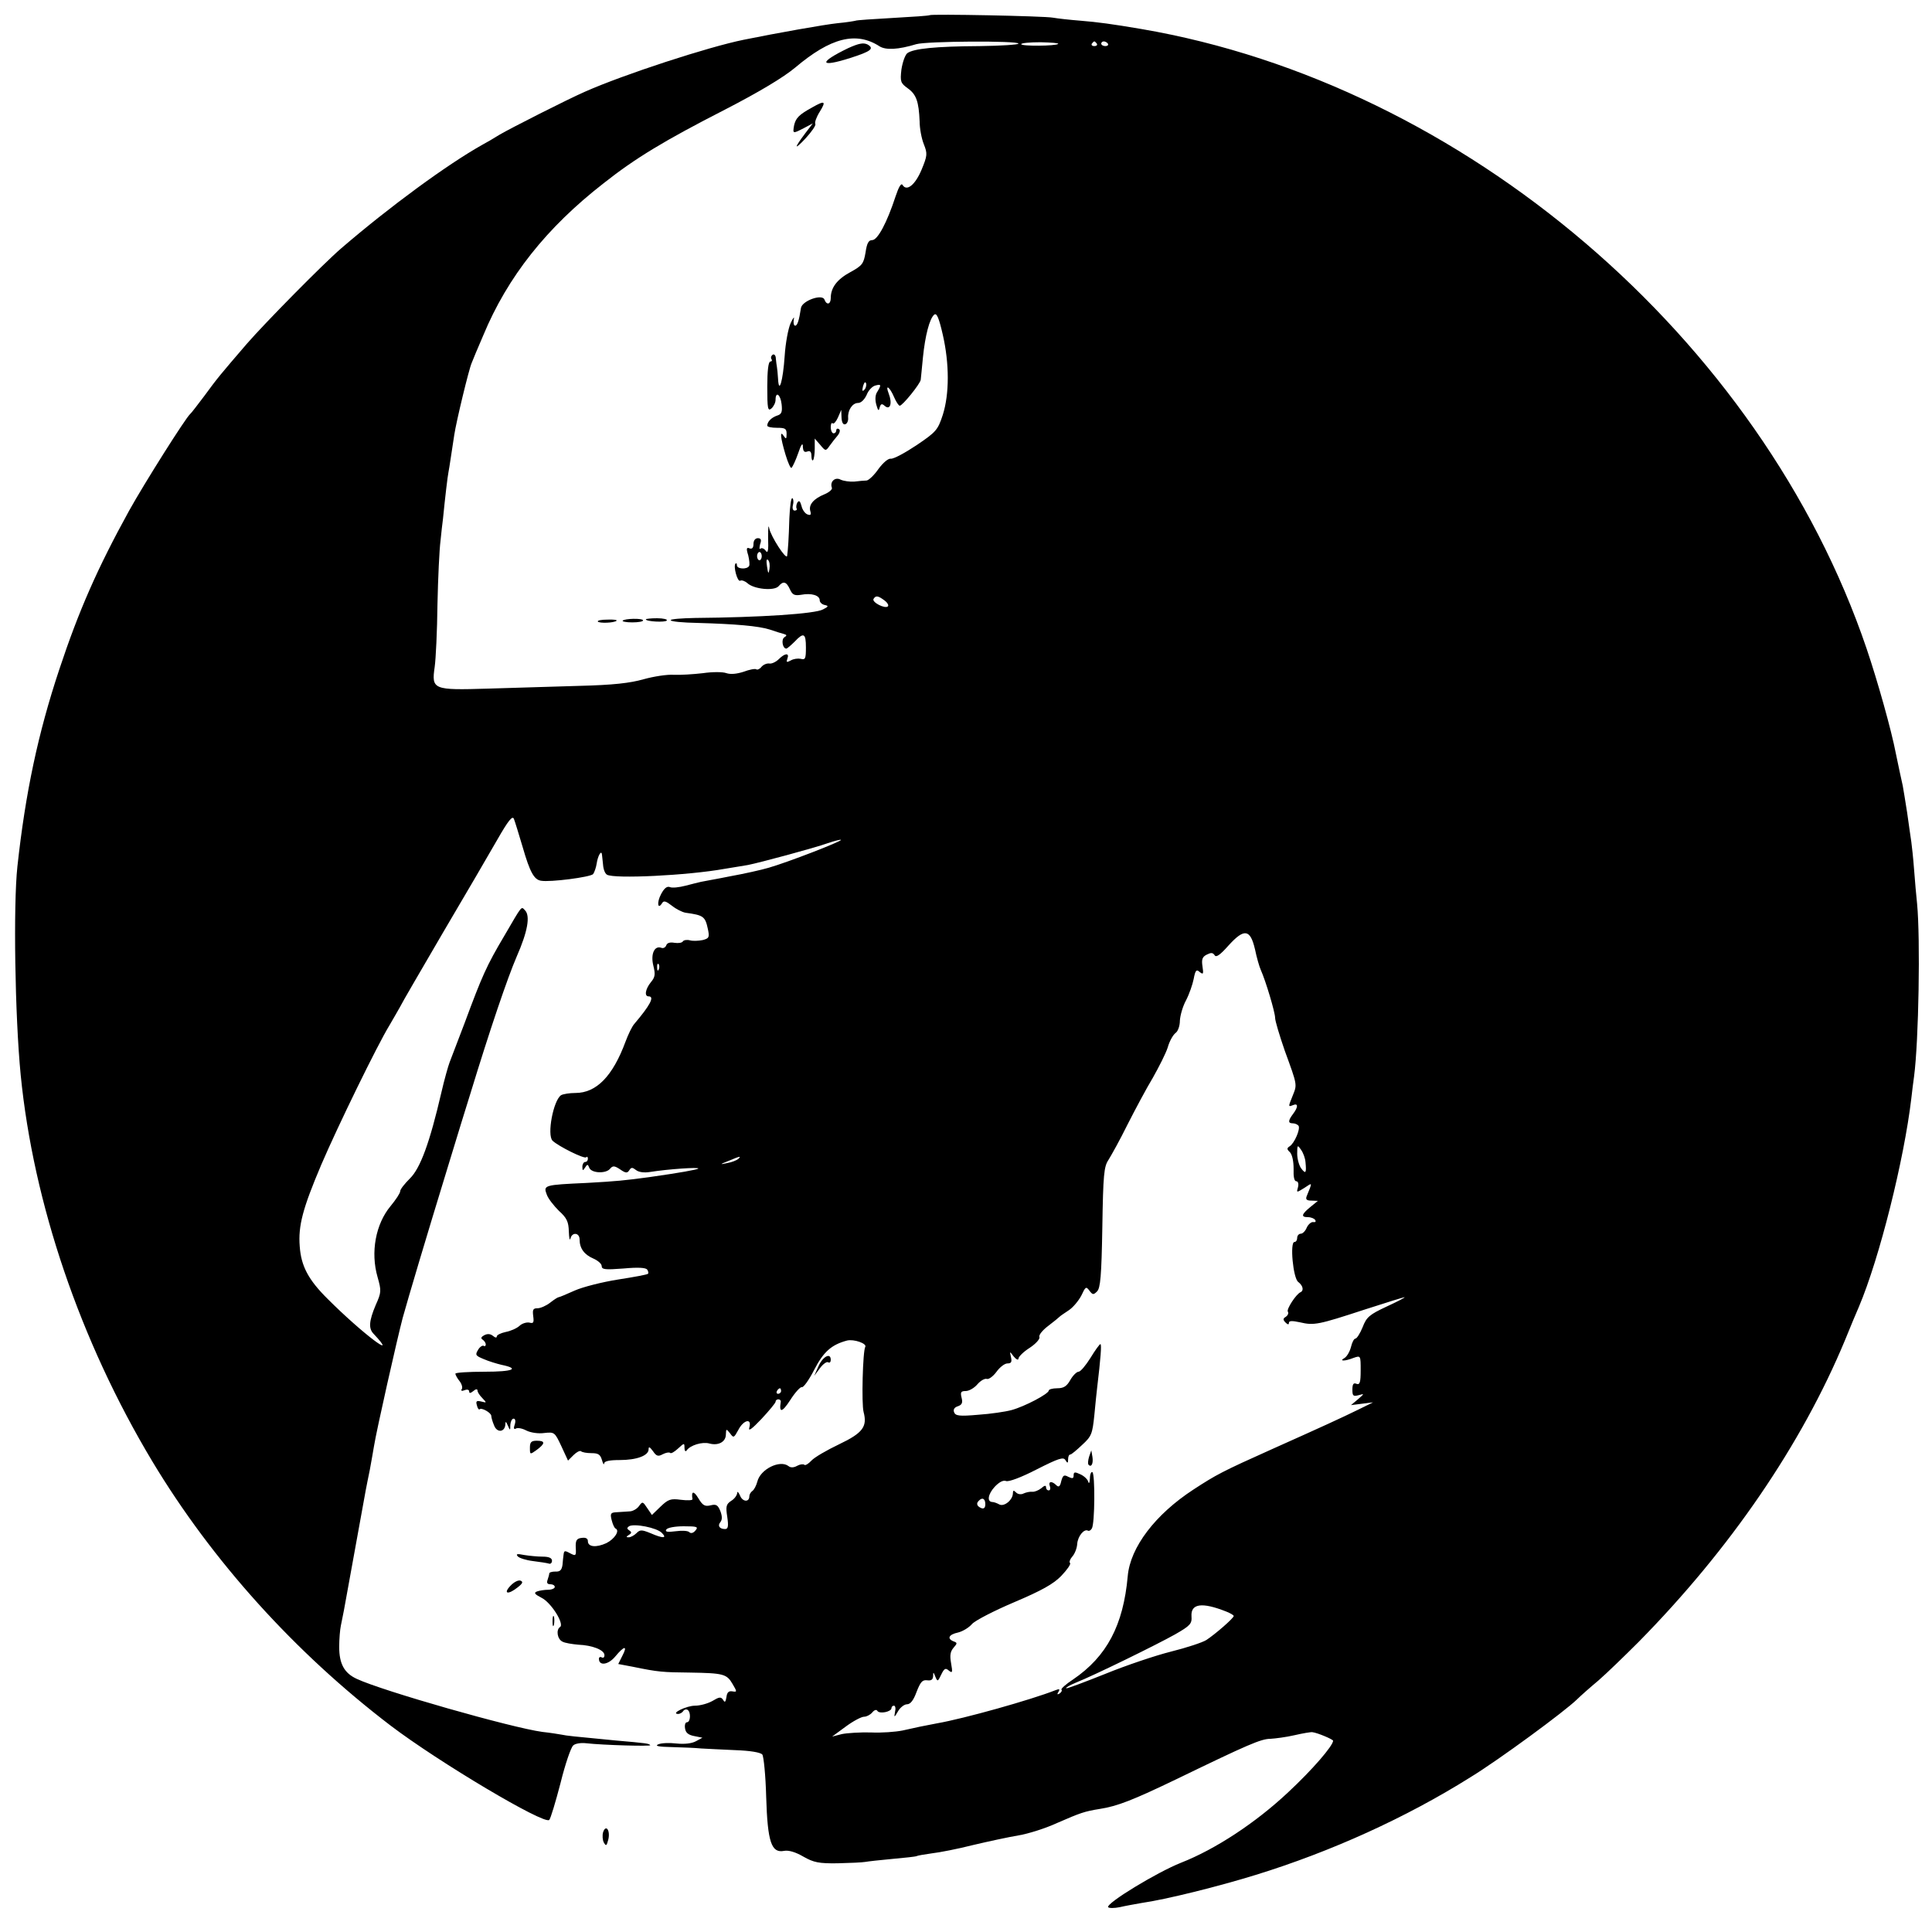 <?xml version="1.0" standalone="no"?>
<!DOCTYPE svg PUBLIC "-//W3C//DTD SVG 20010904//EN"
 "http://www.w3.org/TR/2001/REC-SVG-20010904/DTD/svg10.dtd">
<svg version="1.0" xmlns="http://www.w3.org/2000/svg"
 width="700pt" height="700pt" viewBox="0 0 700 700"
 preserveAspectRatio="xMidYMid meet">
<g transform="translate(0,700) scale(0.1,-0.1)"
fill="#000000" stroke="none">
<path d="M3368 6945 c-2 -2 -61 -6 -133 -10 -71 -4 -132 -8 -135 -10 -3 -1
-32 -6 -65 -9 -48 -5 -222 -36 -340 -60 -129 -26 -435 -126 -575 -188 -66 -29
-269 -132 -310 -156 -19 -12 -48 -29 -65 -38 -124 -70 -330 -220 -509 -374
-64 -55 -276 -270 -342 -346 -97 -113 -105 -122 -154 -189 -25 -33 -47 -62
-51 -65 -17 -15 -166 -251 -221 -350 -114 -207 -182 -361 -253 -575 -77 -231
-123 -448 -152 -715 -15 -139 -9 -540 12 -755 46 -465 215 -963 477 -1400 217
-361 517 -693 863 -957 175 -133 557 -360 575 -342 5 5 23 65 41 134 17 69 38
130 46 136 7 7 28 10 46 8 61 -7 238 -12 233 -7 -5 6 -12 7 -126 17 -157 15
-176 17 -195 21 -11 2 -42 7 -70 10 -111 15 -578 148 -672 192 -46 21 -64 55
-64 116 0 29 3 63 6 77 3 14 8 39 11 55 9 51 74 409 79 435 3 14 9 48 15 75 5
28 12 66 15 85 9 57 84 389 104 465 22 79 82 281 166 555 31 102 67 219 80
260 70 229 133 415 167 494 40 91 50 148 30 168 -14 14 -8 22 -75 -93 -64
-108 -80 -144 -143 -314 -25 -66 -50 -131 -55 -144 -5 -13 -19 -62 -30 -110
-42 -181 -76 -274 -114 -311 -19 -19 -35 -39 -35 -46 0 -7 -16 -31 -35 -54
-54 -65 -73 -167 -47 -257 14 -50 14 -55 -7 -102 -24 -57 -26 -84 -8 -103 98
-104 -41 1 -165 125 -71 70 -97 120 -102 191 -6 75 11 138 78 296 60 140 204
435 247 505 13 22 30 52 38 66 7 15 78 136 156 270 79 134 168 286 197 337 40
70 55 88 60 75 4 -10 18 -56 32 -103 26 -90 41 -117 66 -121 33 -6 179 13 189
24 5 7 11 25 13 39 4 27 17 50 19 32 1 -5 2 -22 4 -37 1 -16 7 -32 14 -36 25
-16 293 -3 426 21 33 5 71 12 85 14 41 8 242 62 289 79 24 8 46 14 48 12 4 -5
-195 -82 -262 -101 -27 -8 -90 -22 -140 -31 -49 -10 -97 -18 -105 -20 -8 -2
-34 -8 -56 -14 -23 -6 -49 -9 -57 -5 -11 4 -21 -5 -32 -26 -16 -30 -12 -58 4
-32 6 10 14 7 36 -10 15 -12 37 -23 49 -25 65 -9 71 -13 81 -60 6 -29 4 -33
-19 -39 -15 -3 -35 -4 -46 -1 -11 3 -23 1 -26 -4 -3 -5 -16 -7 -30 -5 -16 3
-27 0 -30 -9 -3 -8 -11 -12 -18 -9 -25 9 -39 -23 -29 -64 8 -32 7 -42 -9 -61
-20 -25 -24 -51 -8 -51 23 0 5 -33 -52 -100 -8 -9 -22 -38 -32 -65 -46 -124
-105 -185 -181 -185 -22 0 -45 -4 -52 -8 -28 -18 -52 -144 -31 -165 21 -20
115 -67 122 -60 3 4 6 1 6 -5 0 -7 -4 -12 -10 -12 -5 0 -10 -8 -10 -17 0 -15
2 -16 10 -3 8 13 10 12 15 -1 8 -20 60 -22 75 -4 10 12 16 12 37 -2 20 -14 26
-14 33 -3 7 11 11 11 24 1 10 -8 29 -11 53 -7 62 10 178 18 173 12 -5 -4 -65
-15 -178 -31 -88 -12 -119 -15 -227 -21 -154 -7 -157 -8 -144 -42 5 -15 26
-41 44 -59 29 -26 35 -40 36 -75 1 -24 3 -35 6 -25 6 24 33 21 33 -4 0 -32 17
-55 50 -69 16 -7 30 -19 30 -27 0 -13 13 -14 79 -9 54 5 81 3 86 -4 4 -6 5
-13 3 -15 -2 -3 -51 -12 -109 -21 -57 -9 -128 -27 -157 -40 -29 -13 -55 -24
-58 -24 -3 0 -17 -9 -31 -20 -14 -11 -35 -20 -45 -20 -17 0 -19 -5 -16 -29 3
-23 1 -27 -14 -23 -10 2 -27 -3 -36 -12 -10 -9 -33 -19 -50 -22 -18 -4 -32
-11 -32 -16 0 -6 -6 -5 -14 2 -10 8 -21 8 -32 2 -11 -6 -13 -11 -5 -16 6 -4
11 -12 11 -17 0 -6 -4 -8 -8 -5 -4 2 -14 -4 -20 -15 -11 -18 -9 -21 20 -33 18
-8 48 -17 65 -21 68 -14 42 -25 -61 -25 -58 0 -106 -3 -106 -7 0 -5 7 -17 15
-27 8 -10 12 -24 8 -29 -4 -6 0 -8 10 -4 10 4 17 2 17 -5 0 -7 5 -6 15 2 9 8
15 8 15 2 0 -6 8 -18 18 -28 16 -17 16 -17 -4 -12 -17 4 -21 2 -16 -14 2 -10
7 -17 10 -14 7 7 42 -13 42 -24 0 -5 4 -20 10 -34 10 -28 39 -26 41 3 0 12 2
12 9 -4 8 -19 9 -19 9 3 1 12 6 22 12 22 6 0 8 -9 4 -21 -5 -14 -3 -19 4 -15
6 4 23 1 38 -7 16 -8 44 -12 65 -9 37 4 38 3 62 -48 l24 -52 20 20 c11 11 23
17 27 14 4 -4 21 -7 38 -7 25 0 32 -5 38 -25 4 -14 7 -19 8 -12 1 8 19 12 56
12 62 0 105 16 105 39 0 11 4 9 16 -7 12 -18 19 -20 35 -11 12 6 23 8 27 5 3
-4 16 4 29 16 22 20 23 21 23 2 0 -11 4 -15 8 -9 13 19 57 32 82 25 33 -9 60
6 60 33 1 21 1 21 15 4 13 -18 14 -17 30 12 19 37 50 44 40 9 -5 -16 9 -6 44
31 28 30 51 58 51 62 0 5 4 9 10 9 5 0 9 -3 9 -8 -7 -42 4 -41 34 5 17 27 37
49 42 47 6 -2 26 26 45 63 34 66 63 91 119 106 25 6 73 -11 66 -23 -9 -15 -14
-207 -6 -236 14 -53 -3 -76 -89 -117 -44 -21 -89 -47 -100 -59 -11 -12 -23
-19 -26 -15 -4 3 -15 2 -26 -4 -12 -7 -24 -7 -31 -1 -31 24 -102 -11 -113 -56
-4 -15 -12 -30 -18 -34 -6 -4 -11 -13 -11 -19 0 -23 -25 -21 -34 3 -6 13 -10
16 -10 8 -1 -8 -10 -21 -22 -28 -18 -12 -20 -20 -14 -58 5 -34 3 -44 -8 -44
-20 0 -28 12 -17 25 7 9 7 21 0 40 -9 22 -15 26 -35 21 -21 -5 -29 -1 -45 26
-17 28 -26 26 -21 -4 0 -4 -18 -5 -42 -2 -37 5 -46 2 -74 -25 l-31 -30 -17 25
c-16 24 -17 25 -30 7 -7 -10 -23 -19 -34 -19 -12 -1 -32 -2 -46 -3 -22 -1 -25
-4 -19 -28 4 -16 10 -29 14 -31 17 -7 -3 -38 -33 -53 -37 -17 -67 -14 -67 7 0
10 -8 14 -22 12 -19 -2 -23 -9 -22 -35 2 -29 0 -31 -16 -23 -24 13 -26 13 -28
-2 -1 -7 -3 -24 -4 -38 -3 -19 -9 -25 -26 -24 -12 0 -22 -3 -22 -7 0 -4 -3
-14 -6 -23 -4 -11 -1 -16 10 -16 9 0 16 -4 16 -10 0 -5 -11 -10 -24 -10 -13 0
-32 -3 -40 -6 -13 -5 -9 -10 16 -23 35 -17 84 -96 67 -106 -15 -10 -10 -44 9
-53 9 -5 35 -9 57 -11 51 -2 95 -19 95 -38 0 -8 -4 -11 -10 -8 -5 3 -10 1 -10
-5 0 -27 34 -22 59 8 33 40 46 41 26 3 l-15 -30 53 -10 c92 -19 108 -20 206
-21 122 -2 134 -5 155 -41 17 -29 17 -30 -1 -27 -13 2 -19 -4 -21 -21 -3 -18
-6 -21 -12 -10 -8 12 -14 11 -39 -4 -16 -9 -44 -17 -63 -17 -31 0 -90 -29 -61
-30 6 0 15 5 18 10 4 6 11 8 16 5 13 -8 11 -45 -2 -45 -6 0 -9 -10 -7 -22 2
-16 12 -24 33 -28 l30 -6 -24 -13 c-15 -8 -41 -11 -70 -8 -25 3 -55 2 -66 -3
-14 -6 1 -9 50 -10 39 -1 86 -3 105 -5 19 -1 75 -4 123 -6 55 -2 92 -8 99 -16
5 -7 12 -76 14 -154 5 -164 19 -204 65 -195 16 3 41 -4 70 -21 37 -21 56 -25
124 -24 44 1 89 3 100 5 11 2 56 7 100 11 44 4 82 8 86 10 3 2 27 6 55 10 27
3 94 16 149 30 55 13 129 29 165 35 36 6 99 26 140 45 85 37 99 42 155 51 64
10 120 32 280 109 256 124 304 145 338 145 17 1 57 6 87 13 30 7 60 12 65 11
18 -2 75 -26 75 -31 0 -18 -75 -105 -162 -186 -118 -111 -264 -207 -389 -256
-88 -35 -272 -147 -264 -161 3 -4 22 -4 42 0 21 5 56 11 78 15 91 13 279 60
415 102 272 84 544 207 778 354 103 63 341 238 386 282 12 12 47 43 77 68 30
26 95 89 146 140 332 337 591 716 748 1094 20 50 43 104 50 120 75 177 164
534 190 755 3 25 7 61 10 80 17 129 23 500 11 625 -3 28 -8 84 -11 125 -3 41
-8 86 -10 100 -2 14 -9 61 -15 105 -7 44 -14 88 -16 98 -8 36 -14 64 -25 117
-16 84 -66 262 -106 380 -382 1125 -1459 2045 -2628 2245 -106 18 -158 25
-220 30 -38 3 -83 8 -100 11 -31 6 -442 14 -447 9z m-181 -113 c23 -14 67 -12
133 8 38 11 370 13 370 2 0 -4 -63 -8 -140 -9 -160 -1 -241 -9 -263 -26 -8 -7
-17 -33 -21 -59 -5 -44 -3 -49 23 -68 31 -22 40 -48 43 -120 0 -25 7 -62 15
-82 14 -35 13 -42 -8 -93 -23 -55 -54 -80 -69 -55 -5 8 -14 -8 -25 -41 -31
-95 -65 -159 -85 -159 -13 0 -19 -11 -24 -45 -7 -40 -11 -47 -55 -71 -48 -26
-71 -56 -71 -94 0 -23 -15 -27 -23 -5 -9 21 -81 -5 -85 -31 -7 -46 -13 -64
-21 -64 -5 0 -7 10 -5 23 3 12 -2 6 -11 -13 -9 -19 -19 -73 -22 -120 -6 -89
-21 -142 -24 -82 -1 17 -3 37 -4 42 -1 6 -3 19 -4 31 0 11 -6 17 -11 14 -6 -4
-8 -11 -5 -16 4 -5 1 -9 -4 -9 -7 0 -11 -34 -11 -91 0 -80 2 -90 15 -79 8 7
15 21 15 31 0 33 18 20 22 -16 3 -28 0 -36 -17 -41 -20 -7 -35 -22 -35 -36 0
-5 16 -8 35 -8 30 0 35 -3 35 -22 0 -19 -2 -20 -10 -8 -15 23 -13 -3 6 -67 9
-30 19 -52 22 -48 4 4 15 27 24 53 11 33 17 40 17 23 1 -16 5 -21 16 -17 10 4
15 -1 15 -16 0 -12 3 -19 6 -15 3 3 6 22 6 42 l0 36 20 -23 c19 -23 20 -23 34
-3 8 11 21 28 29 37 8 10 10 20 5 23 -6 4 -10 1 -10 -4 0 -6 -4 -11 -10 -11
-5 0 -10 10 -10 22 0 12 3 18 7 14 4 -3 12 6 19 21 l12 28 1 -28 c1 -18 6 -27
14 -24 6 2 11 12 10 23 -2 27 15 54 36 54 11 0 23 12 31 29 6 16 20 31 31 34
22 6 23 3 8 -22 -8 -11 -9 -29 -4 -47 6 -22 9 -25 12 -11 4 14 8 16 19 6 19
-16 28 9 14 45 -14 37 4 24 20 -14 7 -16 16 -30 20 -30 10 0 74 79 76 94 1 6
4 42 8 81 8 79 24 141 41 155 9 7 17 -12 31 -73 24 -105 24 -214 0 -290 -18
-55 -24 -62 -95 -110 -42 -28 -83 -50 -93 -49 -9 2 -28 -14 -45 -37 -15 -22
-35 -41 -43 -42 -8 0 -28 -2 -45 -4 -16 -1 -38 2 -49 7 -20 11 -40 -7 -32 -29
3 -6 -10 -17 -27 -24 -39 -16 -58 -38 -51 -61 4 -13 1 -16 -10 -12 -9 3 -19
17 -22 31 -5 18 -9 21 -15 12 -4 -7 -5 -17 -3 -21 3 -4 0 -8 -7 -8 -6 0 -9 8
-6 20 3 11 2 22 -2 25 -5 2 -9 -30 -11 -73 -2 -72 -5 -115 -8 -136 -3 -17 -60
72 -65 100 -3 16 -4 1 -4 -34 2 -48 -1 -59 -9 -47 -6 8 -14 11 -19 7 -4 -4 -4
3 -1 16 6 16 3 22 -8 22 -10 0 -16 -9 -16 -21 0 -14 -5 -19 -14 -16 -11 5 -13
0 -5 -25 4 -17 6 -35 3 -39 -8 -13 -44 -11 -44 3 0 6 -2 9 -5 6 -9 -9 7 -68
17 -62 5 3 17 -1 26 -9 24 -22 97 -29 113 -11 17 20 28 17 41 -11 9 -20 16
-24 41 -20 37 7 67 -2 67 -20 0 -7 8 -15 18 -17 15 -3 14 -6 -6 -16 -28 -16
-228 -29 -464 -31 -49 -1 -88 -4 -88 -8 0 -5 44 -9 98 -10 138 -4 220 -11 261
-24 20 -7 43 -14 51 -16 11 -3 12 -6 2 -12 -12 -7 -7 -41 7 -41 3 0 17 12 30
25 33 35 41 31 41 -21 0 -40 -2 -46 -19 -41 -10 2 -26 0 -36 -6 -15 -8 -17 -7
-12 7 8 21 -9 20 -31 -2 -10 -10 -26 -18 -35 -16 -9 1 -21 -4 -28 -12 -6 -8
-15 -12 -19 -9 -4 3 -25 -1 -46 -9 -25 -8 -47 -10 -62 -5 -13 5 -51 5 -85 0
-34 -4 -82 -7 -105 -6 -24 2 -74 -6 -110 -16 -49 -14 -111 -21 -232 -24 -91
-3 -240 -7 -332 -10 -199 -6 -205 -4 -193 79 4 28 9 130 10 226 2 96 7 200 11
230 3 30 7 66 9 80 7 72 17 157 20 170 3 14 11 71 21 135 7 47 53 238 63 260
4 11 23 56 42 100 88 212 229 390 436 551 115 91 221 155 440 267 126 65 212
117 254 152 129 109 221 132 306 77z m647 9 c-8 -8 -134 -9 -134 -1 0 4 31 7
70 7 38 -1 67 -3 64 -6z m140 1 c3 -5 -1 -9 -9 -9 -8 0 -12 4 -9 9 3 4 7 8 9
8 2 0 6 -4 9 -8z m40 0 c3 -5 -1 -9 -9 -9 -8 0 -15 4 -15 9 0 4 4 8 9 8 6 0
12 -4 15 -8z m-882 -1254 c-8 -8 -9 -4 -5 13 4 13 8 18 11 10 2 -7 -1 -18 -6
-23z m-372 -603 c0 -8 -4 -15 -8 -15 -5 0 -9 7 -9 15 0 8 4 15 9 15 4 0 8 -7
8 -15z m28 -46 c-3 -20 -5 -19 -9 9 -3 20 -2 29 4 23 5 -5 7 -19 5 -32z m416
-114 c11 -8 17 -18 13 -22 -10 -10 -59 15 -52 27 8 13 16 12 39 -5z m1343
-1264 c6 -30 16 -64 21 -75 18 -40 52 -154 52 -174 0 -11 16 -64 35 -119 46
-126 45 -122 29 -162 -17 -42 -17 -42 1 -35 19 8 19 -7 0 -32 -18 -24 -19 -34
-1 -34 8 0 17 -4 21 -9 7 -12 -15 -63 -32 -74 -11 -7 -11 -11 1 -22 8 -9 13
-32 13 -60 -1 -28 2 -45 10 -45 6 0 9 -9 6 -21 -6 -21 -6 -21 23 -3 30 20 30
23 8 -31 -4 -11 1 -15 17 -15 l24 -1 -27 -22 c-33 -27 -35 -37 -9 -37 11 0 23
-5 26 -10 4 -6 1 -9 -6 -8 -7 2 -18 -7 -24 -19 -5 -13 -15 -23 -22 -23 -7 0
-13 -7 -13 -15 0 -8 -4 -15 -10 -15 -17 0 -5 -132 14 -145 17 -13 21 -31 8
-37 -16 -7 -51 -61 -46 -70 4 -6 0 -14 -7 -19 -11 -6 -11 -11 -1 -21 8 -8 12
-8 12 -1 0 8 12 8 40 2 51 -12 66 -9 234 46 77 25 142 45 145 45 3 -1 -26 -16
-65 -34 -62 -29 -73 -38 -87 -75 -9 -22 -21 -41 -26 -41 -5 0 -12 -13 -16 -30
-4 -16 -14 -34 -23 -40 -22 -12 -1 -13 32 0 26 9 26 9 26 -45 0 -44 -3 -53
-15 -49 -11 5 -15 -1 -15 -21 0 -23 3 -25 23 -20 21 6 21 6 -3 -15 l-25 -21
40 5 40 5 -55 -27 c-57 -28 -131 -62 -310 -142 -183 -82 -203 -93 -286 -147
-138 -90 -229 -209 -238 -314 -16 -178 -76 -291 -198 -374 -26 -17 -45 -34
-42 -37 3 -3 0 -9 -7 -14 -8 -5 -10 -3 -4 6 6 10 4 12 -11 6 -89 -35 -331
-103 -429 -120 -48 -9 -77 -15 -125 -26 -25 -5 -76 -9 -115 -7 -38 1 -86 -2
-105 -6 l-35 -9 49 36 c27 20 57 36 67 36 9 0 22 7 29 15 8 10 16 12 19 6 8
-12 51 -3 51 10 0 5 4 9 9 9 5 0 7 -10 4 -22 -4 -22 -3 -22 11 2 8 14 23 25
32 25 13 0 24 15 35 45 14 36 21 44 38 42 15 -2 21 2 22 15 0 16 1 16 8 -2 8
-19 9 -18 21 7 11 23 16 26 28 15 13 -10 14 -7 8 27 -5 28 -3 42 9 56 14 16
14 18 0 23 -25 10 -17 25 16 32 17 4 40 18 51 31 12 13 80 48 153 79 99 42
142 66 170 95 21 22 36 43 32 47 -4 3 0 14 8 23 9 10 17 30 18 46 2 28 25 56
39 48 4 -2 10 1 14 8 11 17 12 198 2 204 -4 3 -9 -7 -9 -23 -1 -15 -3 -21 -6
-12 -2 9 -15 21 -28 27 -21 10 -25 9 -25 -4 0 -11 -4 -12 -19 -5 -16 9 -20 6
-26 -16 -4 -19 -9 -23 -18 -14 -16 16 -30 14 -23 -4 3 -8 1 -15 -4 -15 -6 0
-10 5 -10 12 0 7 -6 6 -17 -4 -10 -8 -25 -14 -33 -13 -8 1 -22 -2 -31 -6 -9
-5 -21 -3 -27 3 -9 9 -12 9 -12 -2 0 -24 -31 -50 -49 -41 -9 5 -20 9 -26 9
-20 1 -15 29 9 55 16 17 31 25 41 21 9 -4 55 13 111 42 79 40 97 46 104 34 8
-13 10 -12 10 3 0 9 3 17 8 17 4 0 23 16 43 35 34 31 37 40 44 107 4 40 8 84
10 98 13 109 17 160 12 160 -3 0 -19 -22 -36 -50 -17 -27 -36 -50 -43 -50 -7
0 -21 -14 -30 -30 -13 -23 -24 -30 -48 -30 -16 0 -30 -4 -30 -8 0 -12 -87 -58
-135 -71 -22 -6 -76 -14 -121 -17 -68 -6 -82 -4 -87 9 -4 10 1 18 14 22 14 5
18 12 13 31 -5 20 -2 24 15 24 12 0 31 11 42 24 12 14 27 22 34 20 7 -3 23 9
35 25 12 17 30 31 40 31 14 0 17 5 13 23 -5 22 -5 22 10 2 9 -11 17 -14 17 -8
0 7 18 25 40 39 23 15 39 33 36 40 -3 7 12 25 32 40 20 15 39 31 42 34 3 3 18
13 33 23 15 10 35 34 45 53 15 32 17 34 29 18 12 -16 15 -16 28 -3 12 12 16
56 19 232 3 192 6 220 22 244 10 16 42 73 69 128 28 55 69 132 92 170 22 39
47 88 54 110 6 22 19 45 28 52 9 6 16 26 16 45 1 18 10 51 22 73 12 23 24 58
28 78 6 32 10 36 22 25 13 -10 14 -7 10 20 -4 25 -1 35 15 43 16 8 22 8 29 -2
5 -9 19 0 50 35 57 63 79 60 96 -13z m-2160 -73 c-3 -8 -6 -5 -6 6 -1 11 2 17
5 13 3 -3 4 -12 1 -19z m2343 -698 c4 -40 1 -45 -15 -24 -8 10 -15 35 -15 54
0 32 1 33 14 14 8 -11 15 -31 16 -44z m-2055 11 c-6 -5 -23 -12 -40 -15 -28
-6 -28 -5 5 8 43 18 46 18 35 7z m155 -841 c0 -5 -5 -10 -11 -10 -5 0 -7 5 -4
10 3 6 8 10 11 10 2 0 4 -4 4 -10z m740 -410 c0 -13 -5 -18 -15 -14 -16 7 -19
17 -8 27 12 13 23 7 23 -13z m-1172 -104 c20 -20 5 -21 -41 -1 -32 13 -38 13
-51 0 -8 -8 -21 -15 -28 -15 -10 0 -10 2 1 9 10 6 10 10 1 16 -9 6 -9 9 -1 15
18 11 101 -5 119 -24z m122 9 c-8 -10 -17 -12 -23 -6 -5 5 -27 6 -49 3 -30 -4
-39 -2 -34 6 4 7 32 12 63 12 49 0 54 -2 43 -15z m1923 -294 c15 -6 27 -13 27
-16 0 -8 -67 -66 -99 -87 -14 -9 -72 -28 -128 -42 -56 -14 -163 -50 -239 -81
-75 -30 -139 -54 -141 -52 -2 3 13 11 34 20 68 27 296 139 360 175 56 32 62
39 60 66 -3 46 38 52 126 17z"/>
<path d="M3074 6826 c-110 -53 -106 -72 7 -36 75 24 88 34 62 49 -15 7 -31 4
-69 -13z"/>
<path d="M2943 6611 c-49 -27 -60 -39 -66 -66 -5 -30 -5 -30 36 -9 l32 17 -26
-34 c-43 -57 -43 -66 0 -20 22 24 38 47 35 52 -3 5 4 25 16 44 24 39 19 42
-27 16z"/>
<path d="M2166 4748 c5 -7 60 -5 68 3 3 3 -12 5 -33 4 -22 0 -37 -3 -35 -7z"/>
<path d="M2256 4751 c-2 -3 13 -6 35 -6 21 0 39 3 39 7 0 9 -69 7 -74 -1z"/>
<path d="M2340 4756 c0 -8 71 -12 76 -4 3 4 -13 8 -35 8 -23 0 -41 -2 -41 -4z"/>
<path d="M3946 1722 c-4 -13 -5 -26 -2 -29 10 -11 18 4 14 29 l-4 23 -8 -23z"/>
<path d="M2966 2051 l-16 -36 21 28 c11 15 25 25 30 21 5 -3 9 1 9 9 0 27 -28
13 -44 -22z"/>
<path d="M1920 1755 c0 -26 0 -26 25 -8 31 23 31 33 0 33 -20 0 -25 -5 -25
-25z"/>
<path d="M1876 1361 c5 -6 30 -14 55 -17 24 -3 50 -7 57 -9 6 -3 12 2 12 10 0
10 -11 15 -34 15 -18 0 -49 3 -67 6 -25 5 -31 4 -23 -5z"/>
<path d="M1849 1254 c-27 -29 -8 -33 27 -5 18 14 20 20 10 24 -8 3 -24 -5 -37
-19z"/>
<path d="M2002 1125 c0 -16 2 -22 5 -12 2 9 2 23 0 30 -3 6 -5 -1 -5 -18z"/>
<path d="M2185 361 c-3 -11 -2 -28 3 -37 8 -14 10 -12 16 11 8 33 -9 57 -19
26z"/>
</g>
</svg>
